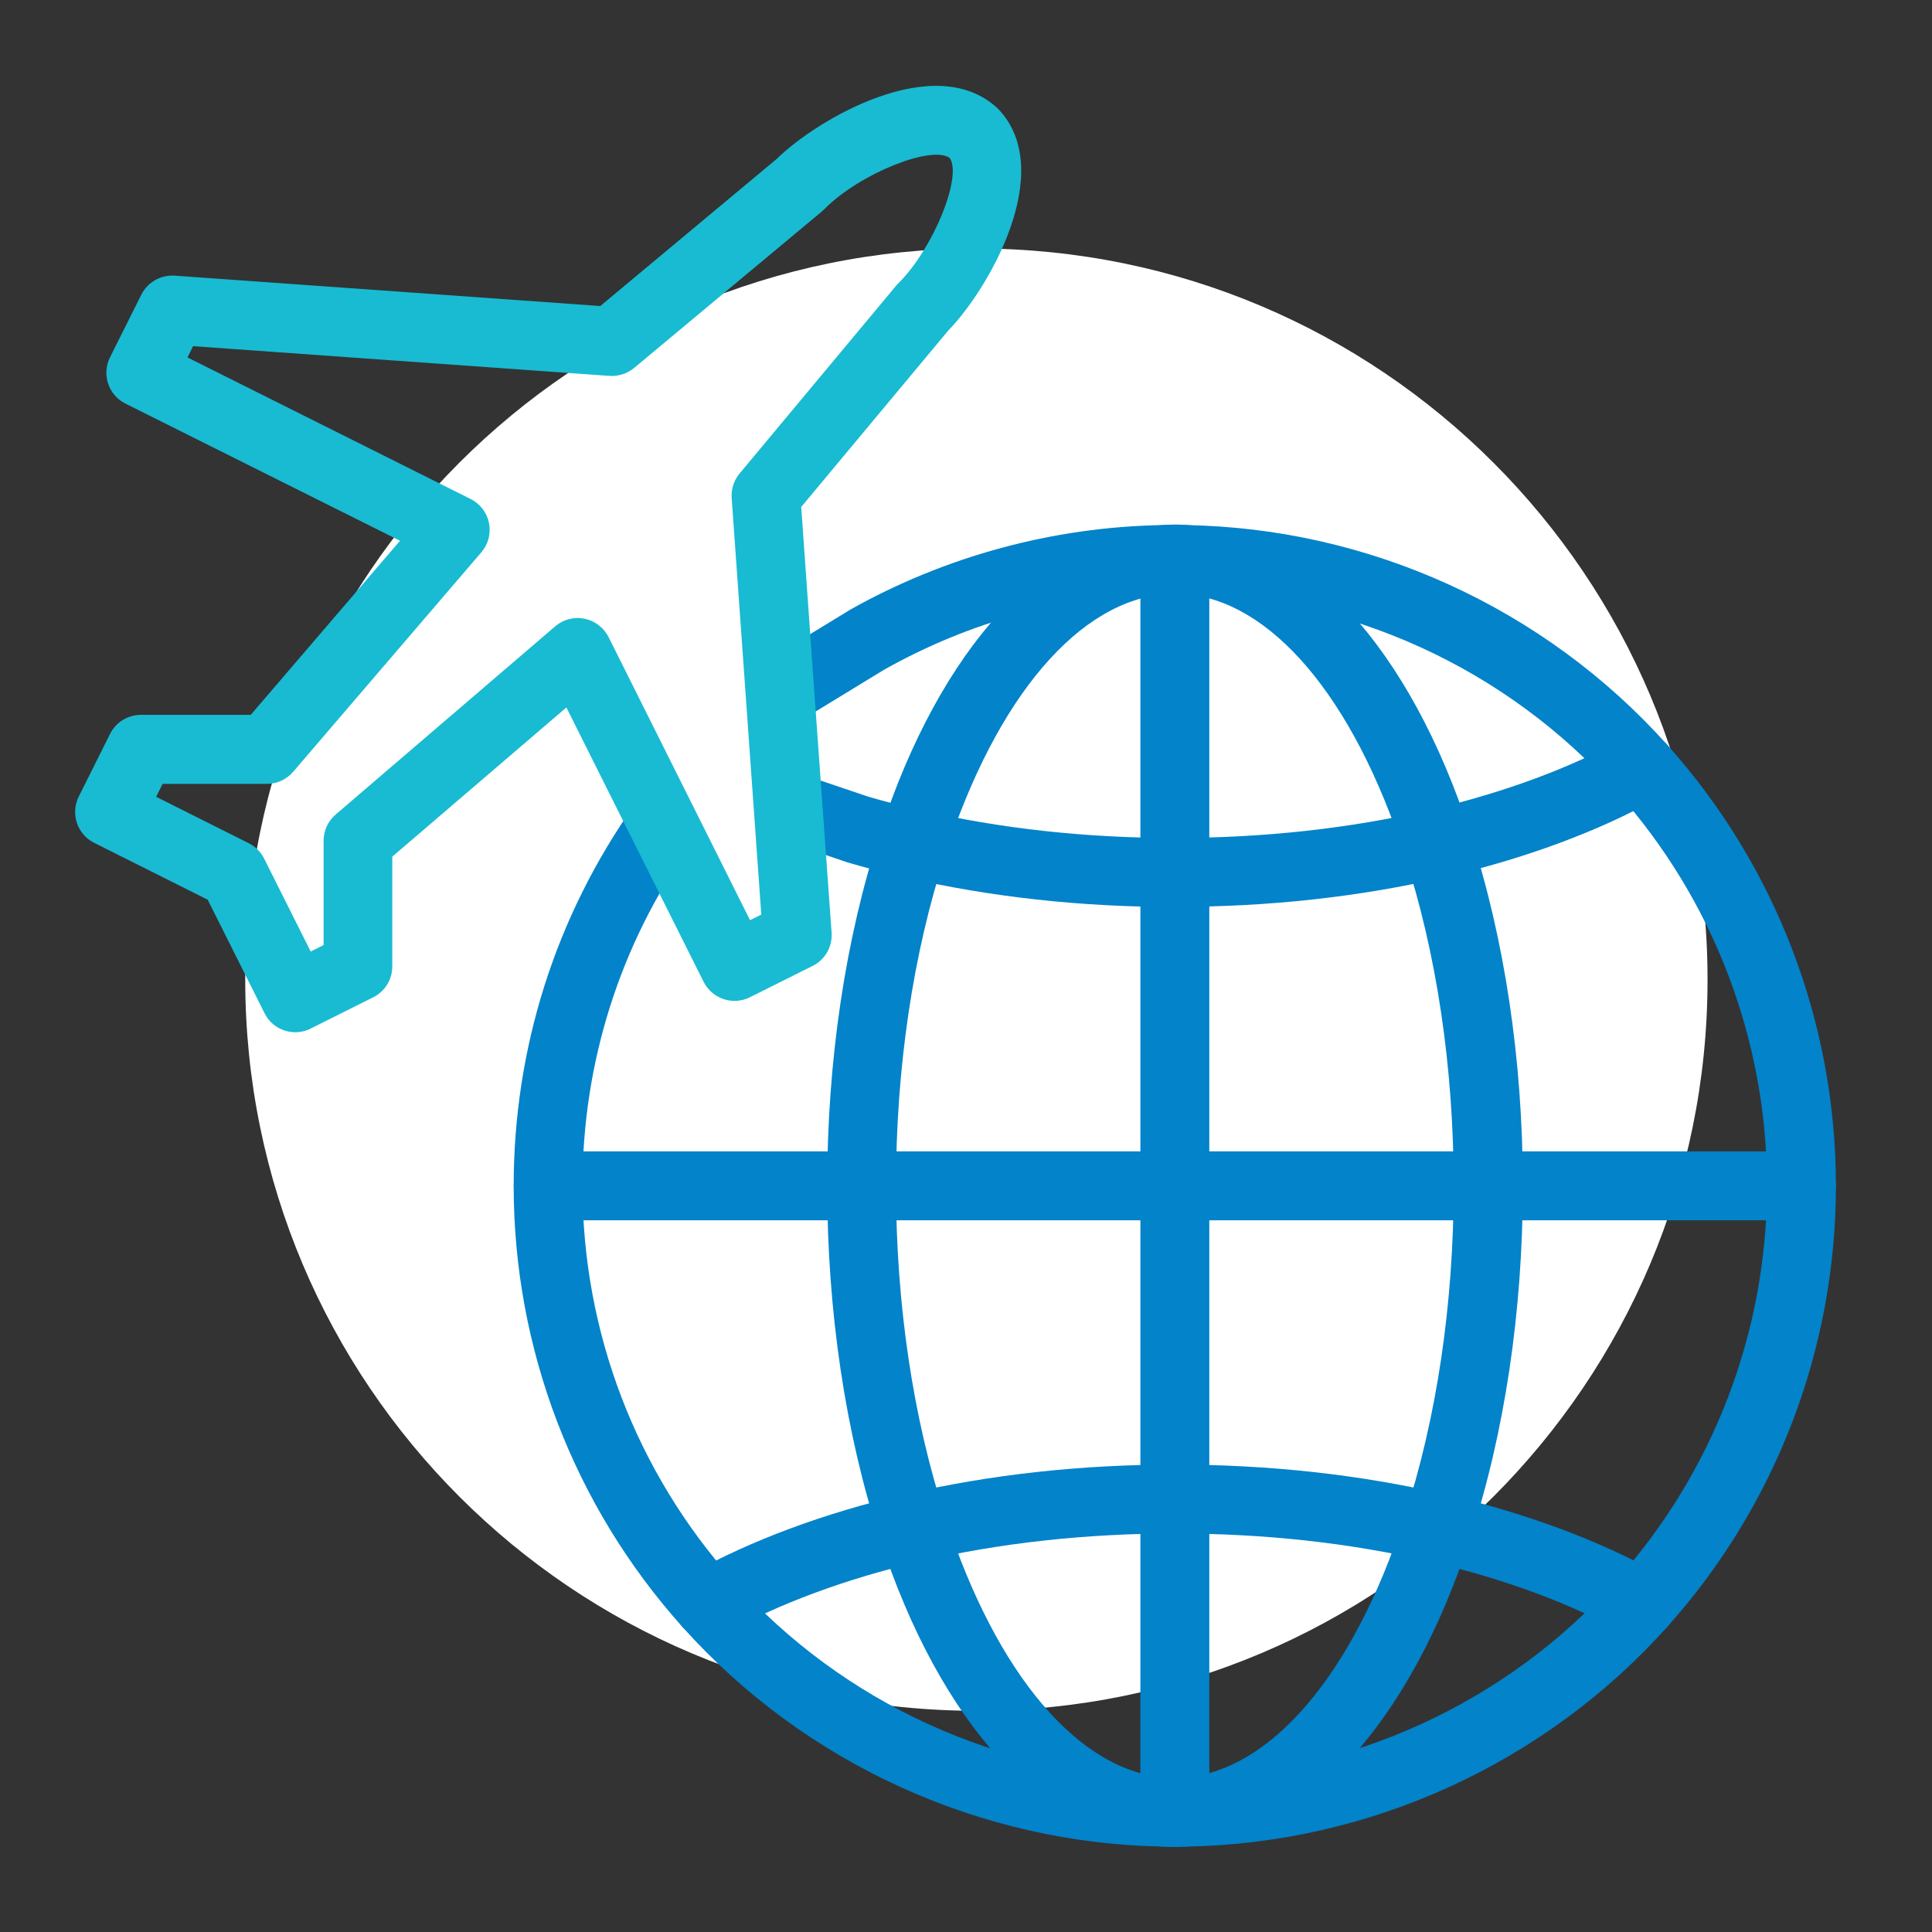 <?xml version="1.0" encoding="UTF-8"?>
<svg xmlns="http://www.w3.org/2000/svg" width="180" height="180" viewBox="0 0 180 180" fill="none">
  <rect x="0" y="0" width="180" height="180" fill="#333333" stroke="none"/>
  <path d="M90.968 159.391C128.589 159.391 159.088 128.893 159.088 91.271C159.088 53.65 128.589 23.151 90.968 23.151C53.346 23.151 22.848 53.65 22.848 91.271C22.848 128.893 53.346 159.391 90.968 159.391Z" fill="white"></path>
  <path d="M73.398 67.322C72.318 67.322 71.258 66.772 70.658 65.782C69.738 64.272 70.208 62.292 71.728 61.372L79.068 56.892C79.068 56.892 79.128 56.852 79.158 56.832C88.048 51.822 98.138 49.082 108.338 48.922C108.708 48.892 109.088 48.892 109.458 48.892C111.228 48.892 112.668 50.332 112.668 52.102C112.668 53.872 111.228 55.312 109.458 55.312C109.238 55.312 109.008 55.312 108.788 55.332C108.708 55.332 108.628 55.342 108.538 55.342C99.258 55.472 90.448 57.852 82.358 62.402L75.068 66.852C74.548 67.172 73.968 67.322 73.398 67.322Z" fill="#0283CA"></path>
  <path d="M110.418 172.042C108.668 172.042 107.238 170.642 107.208 168.882C107.178 167.112 108.598 165.652 110.368 165.622C125.688 165.382 140.328 158.702 150.558 147.282C159.628 137.152 164.628 124.082 164.628 110.482C164.628 96.882 159.628 83.812 150.558 73.682C140.338 62.262 125.688 55.572 110.368 55.342C108.598 55.312 107.178 53.852 107.208 52.082C107.238 50.312 108.688 48.932 110.468 48.922C127.568 49.192 143.928 56.652 155.338 69.402C165.468 80.712 171.048 95.302 171.048 110.482C171.048 125.662 165.468 140.252 155.338 151.562C143.928 164.312 127.568 171.772 110.468 172.042H110.418Z" fill="#0283CA"></path>
  <path d="M108.489 172.042H108.439C91.338 171.772 74.978 164.312 63.569 151.562C53.438 140.252 47.858 125.662 47.858 110.482C47.858 97.652 51.769 85.352 59.158 74.912C60.188 73.462 62.188 73.122 63.629 74.152C65.079 75.172 65.418 77.182 64.388 78.622C57.769 87.972 54.269 98.982 54.269 110.482C54.269 124.082 59.269 137.152 68.338 147.282C78.558 158.702 93.209 165.392 108.529 165.622C110.299 165.652 111.719 167.112 111.689 168.882C111.659 170.642 110.229 172.042 108.479 172.042H108.489Z" fill="#0283CA"></path>
  <path d="M109.458 84.502C100.708 84.502 92.239 83.572 84.299 81.732C82.299 81.272 80.538 80.812 78.939 80.342C78.898 80.332 78.868 80.322 78.829 80.302L73.028 78.342C71.349 77.772 70.448 75.952 71.019 74.272C71.588 72.592 73.409 71.692 75.088 72.262L80.829 74.202C82.278 74.632 83.888 75.052 85.739 75.472C93.209 77.202 101.188 78.072 109.448 78.072C117.708 78.072 125.718 77.192 133.158 75.472C140.088 73.862 146.388 71.532 151.378 68.732C152.918 67.862 154.878 68.412 155.748 69.962C156.618 71.512 156.068 73.462 154.518 74.332C149.008 77.422 142.118 79.982 134.608 81.722C126.698 83.562 118.238 84.492 109.448 84.492L109.458 84.502Z" fill="#0283CA"></path>
  <path d="M65.968 152.632C64.838 152.632 63.748 152.042 63.158 150.982C62.298 149.432 62.848 147.482 64.398 146.612C69.938 143.522 76.818 140.962 84.298 139.222C92.238 137.382 100.698 136.452 109.458 136.452C118.218 136.452 126.708 137.382 134.618 139.222C142.128 140.962 149.008 143.522 154.528 146.612C156.078 147.482 156.628 149.432 155.758 150.982C154.888 152.532 152.928 153.082 151.388 152.212C146.398 149.412 140.098 147.082 133.168 145.472C125.738 143.742 117.758 142.872 109.458 142.872C101.158 142.872 93.208 143.752 85.748 145.472C78.848 147.082 72.548 149.412 67.528 152.212C67.028 152.492 66.498 152.622 65.968 152.622V152.632Z" fill="#0283CA"></path>
  <path d="M109.458 172.072C109.038 172.072 108.618 172.072 108.208 172.032C97.418 171.332 87.579 160.602 81.978 143.352C78.769 133.552 77.069 122.182 77.069 110.482C77.069 98.782 78.769 87.412 81.989 77.602C87.588 60.362 97.418 49.632 108.298 48.922C108.968 48.862 109.888 48.852 110.728 48.922C121.518 49.622 131.358 60.352 136.958 77.602C140.168 87.402 141.878 98.772 141.878 110.472C141.878 122.172 140.178 133.542 136.958 143.352C131.358 160.592 121.528 171.322 110.648 172.032C110.308 172.062 109.898 172.072 109.478 172.072H109.458ZM109.458 165.652C109.678 165.652 109.908 165.652 110.128 165.632C118.368 165.092 126.078 156.022 130.838 141.362C133.848 132.182 135.438 121.502 135.438 110.482C135.438 99.462 133.848 88.782 130.838 79.602C126.078 64.932 118.368 55.862 110.208 55.332C109.898 55.302 109.678 55.312 109.458 55.312C109.238 55.312 109.008 55.312 108.788 55.332C100.548 55.872 92.838 64.942 88.079 79.602C85.069 88.782 83.478 99.462 83.478 110.482C83.478 121.502 85.069 132.192 88.079 141.352C92.838 156.022 100.548 165.092 108.708 165.622C109.018 165.652 109.238 165.642 109.458 165.642V165.652Z" fill="#0283CA"></path>
  <path d="M109.458 172.072C107.688 172.072 106.248 170.632 106.248 168.862V52.102C106.248 50.332 107.688 48.892 109.458 48.892C111.228 48.892 112.668 50.332 112.668 52.102V168.862C112.668 170.632 111.228 172.072 109.458 172.072Z" fill="#0283CA"></path>
  <path d="M167.838 113.692H51.078C49.308 113.692 47.868 112.252 47.868 110.482C47.868 108.712 49.308 107.272 51.078 107.272H167.838C169.608 107.272 171.048 108.712 171.048 110.482C171.048 112.252 169.608 113.692 167.838 113.692Z" fill="#0283CA"></path>
  <path d="M27.518 96.172C26.338 96.172 25.209 95.522 24.648 94.402L19.349 83.822L8.768 78.522C7.188 77.732 6.548 75.802 7.338 74.212L10.258 68.372C10.799 67.282 11.918 66.602 13.129 66.602H23.358L37.269 50.382L11.688 37.602C10.098 36.812 9.458 34.882 10.248 33.292L13.168 27.452C13.748 26.292 14.969 25.602 16.268 25.682L55.928 28.512L72.368 14.802C76.129 11.112 87.079 4.682 92.909 10.062C92.969 10.122 93.038 10.182 93.099 10.252C98.439 16.052 92.038 27.022 88.359 30.782L74.648 47.232L75.898 64.892L77.478 86.892C77.569 88.192 76.879 89.412 75.709 89.992L69.868 92.912C68.288 93.702 66.359 93.062 65.558 91.482L52.769 65.912L36.548 79.812V90.042C36.548 91.262 35.858 92.372 34.779 92.912L28.939 95.832C28.479 96.062 27.988 96.172 27.509 96.172H27.518ZM14.518 74.222L23.178 78.562C23.799 78.872 24.299 79.372 24.608 79.992L28.948 88.652L30.148 88.052V78.332C30.148 77.392 30.558 76.502 31.268 75.892L51.728 58.352C52.478 57.712 53.478 57.442 54.459 57.642C55.428 57.842 56.248 58.472 56.699 59.352L69.879 85.732L70.928 85.212L68.168 46.392C68.109 45.562 68.379 44.752 68.909 44.112L83.528 26.572C83.588 26.502 83.659 26.422 83.728 26.362C86.978 23.112 89.678 16.412 88.478 14.712C86.769 13.502 80.069 16.192 76.838 19.452C76.769 19.522 76.689 19.592 76.618 19.662L59.078 34.282C58.438 34.812 57.618 35.072 56.798 35.022L17.988 32.252L17.468 33.302L43.849 46.492C44.728 46.932 45.368 47.762 45.559 48.732C45.758 49.702 45.489 50.702 44.849 51.452L27.308 71.912C26.698 72.622 25.808 73.032 24.869 73.032H15.149L14.549 74.232L14.518 74.222Z" fill="#18BBD2"></path>
</svg>
